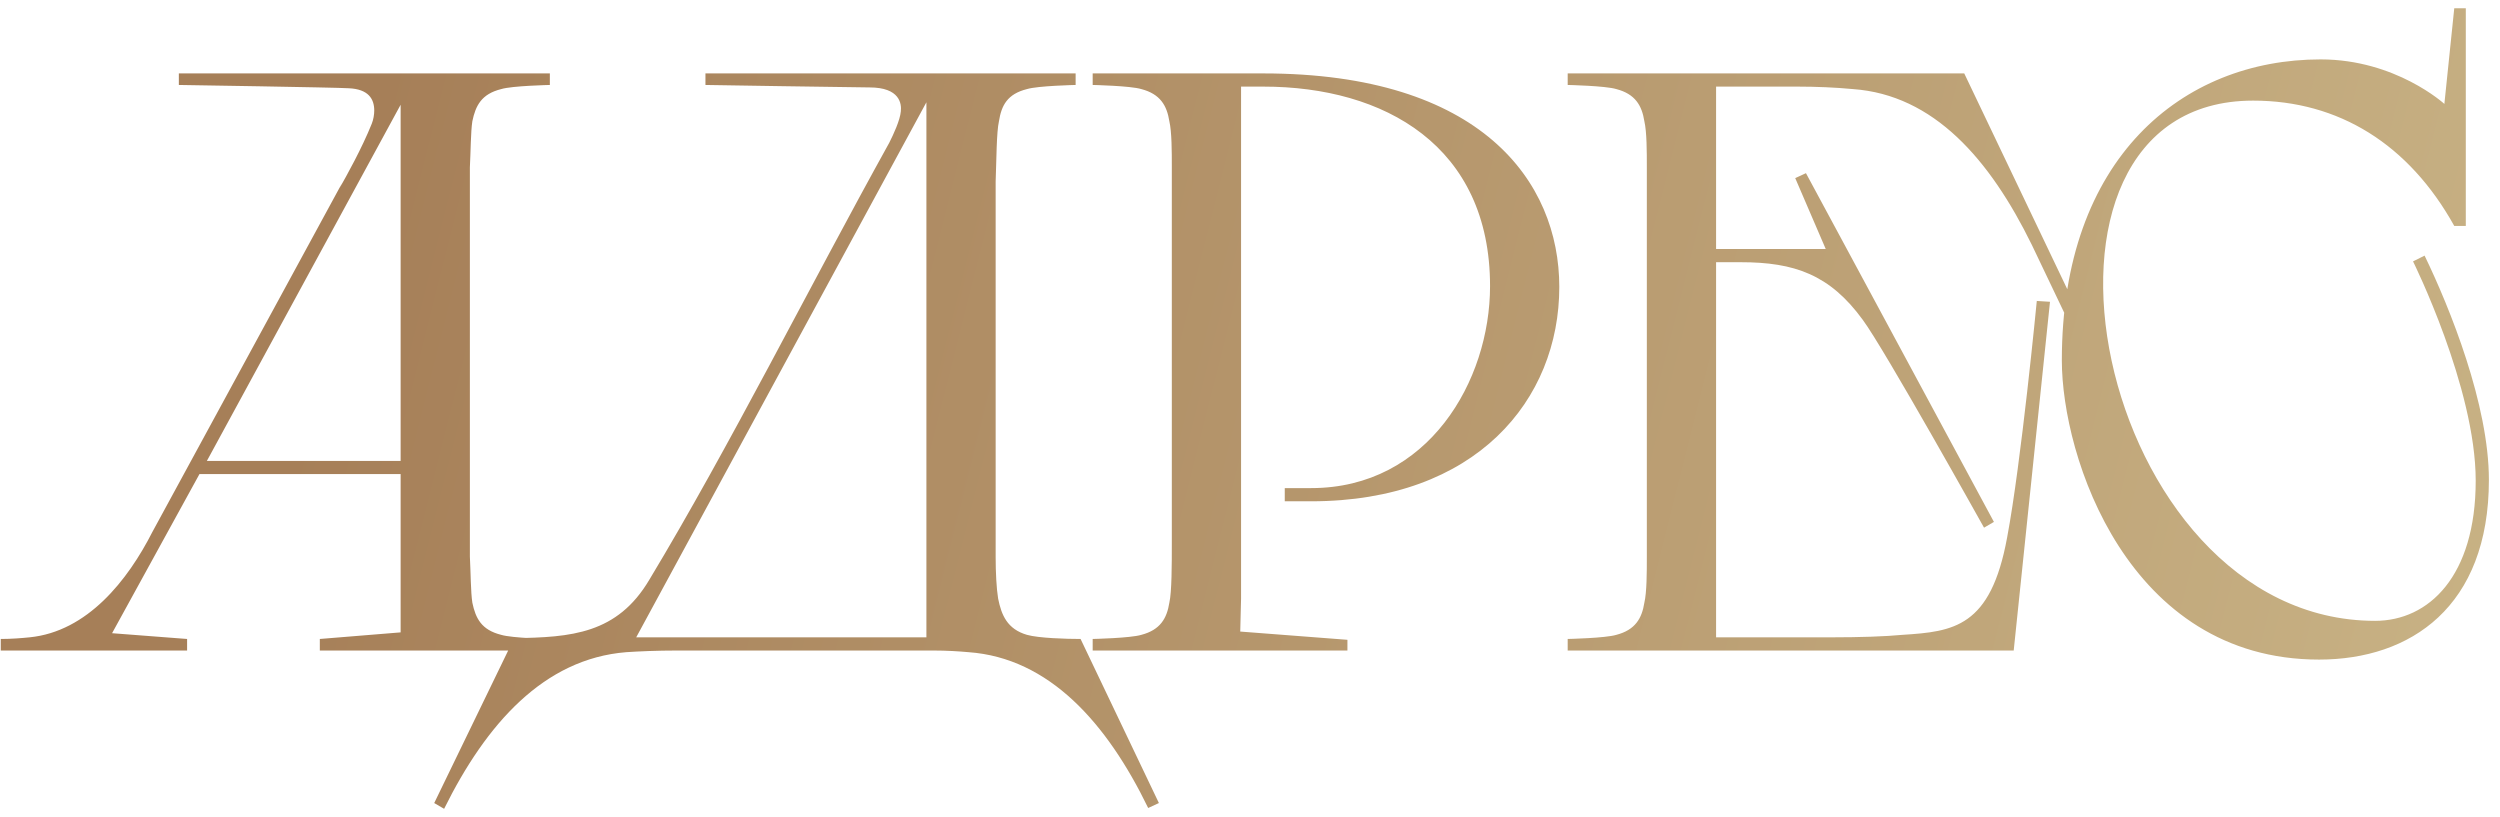 <?xml version="1.0" encoding="UTF-8"?> <svg xmlns="http://www.w3.org/2000/svg" width="199" height="65" viewBox="0 0 199 65" fill="none"> <path d="M25.458 50.862L31.89 50.337V37.737H15.877L8.921 50.403L14.893 50.862V51.781H0.061V50.862C0.915 50.862 1.702 50.797 2.358 50.731C6.952 50.272 10.168 46.203 12.136 42.331L27.23 14.572L27.033 14.966C27.558 14.047 28.805 11.816 29.593 9.847C29.724 9.519 29.79 9.125 29.79 8.797C29.79 7.878 29.33 7.091 27.755 7.025C26.836 6.959 14.236 6.763 14.236 6.763V5.844H43.768V6.763C43.768 6.763 40.749 6.828 39.896 7.091C38.321 7.484 37.861 8.403 37.599 9.65C37.468 10.503 37.468 12.078 37.402 13.325V44.3C37.468 45.547 37.468 47.122 37.599 47.975C37.861 49.222 38.321 50.141 39.896 50.534C40.749 50.797 43.768 50.862 43.768 50.862V51.781H25.458V50.862ZM16.468 36.688H31.89V8.338L16.468 36.688ZM51.692 46.138C58.057 35.572 64.423 22.841 70.789 11.356C71.117 10.7 71.642 9.584 71.707 8.863C71.773 8.272 71.642 6.959 69.214 6.959C68.295 6.959 56.154 6.763 56.154 6.763V5.844H85.62V6.763C85.62 6.763 82.601 6.828 81.748 7.091C80.173 7.484 79.714 8.403 79.517 9.65C79.32 10.503 79.32 12.734 79.254 14.441V44.366C79.254 45.547 79.32 46.859 79.451 47.647C79.714 48.959 80.173 50.075 81.748 50.534C82.667 50.797 84.898 50.862 86.014 50.862L92.248 63.922L91.395 64.316C88.114 57.556 83.52 52.372 77.089 51.913C76.367 51.847 75.382 51.781 74.267 51.781H53.923C52.282 51.781 50.839 51.847 49.854 51.913C43.292 52.438 38.698 57.622 35.351 64.381L34.564 63.922L40.929 50.797C45.458 50.731 49.133 50.469 51.692 46.138ZM50.642 50.731H73.742V8.141L50.642 50.731ZM107.255 51.781H86.977V50.862C86.977 50.862 89.995 50.797 90.849 50.534C92.358 50.141 92.883 49.222 93.08 47.975C93.277 47.122 93.277 44.891 93.277 43.184V13.325C93.277 12.078 93.277 10.503 93.08 9.65C92.883 8.403 92.358 7.484 90.849 7.091C89.995 6.828 86.977 6.763 86.977 6.763V5.844H100.561C117.886 5.844 124.12 14.441 124.12 22.841C124.12 31.831 117.492 39.903 104.367 39.903H102.267V38.853H104.367C113.686 38.853 118.608 30.322 118.608 22.775C118.608 11.619 110.208 6.894 100.561 6.894H98.789V47.647L98.724 50.272L107.255 50.928V51.781ZM136.6 6.894V19.822H145.329L142.9 14.178L143.754 13.784L158.716 41.544L157.929 42.003C157.929 42.003 149.988 27.762 148.282 25.466C145.657 21.856 142.835 20.872 138.569 20.872H136.6V50.731H145.854C148.019 50.731 150.054 50.666 151.432 50.534C155.5 50.272 158.454 49.944 159.766 42.791C160.882 36.884 162.129 23.956 162.129 23.956L163.179 24.022L160.291 51.781H124.788V50.862C124.788 50.862 127.807 50.797 128.66 50.534C130.169 50.141 130.694 49.222 130.891 47.975C131.088 47.122 131.088 45.547 131.088 44.3V13.325C131.088 12.078 131.088 10.503 130.891 9.65C130.694 8.403 130.169 7.484 128.66 7.091C127.807 6.828 124.788 6.763 124.788 6.763V5.844H156.354L165.41 24.809L164.491 25.269L161.735 19.494C158.388 12.669 153.925 7.55 147.494 7.091C146.116 6.959 144.541 6.894 143.097 6.894H136.6ZM196.278 0.659V17.984H195.359C191.75 11.488 186.172 8.009 179.347 8.009C158.675 8.009 166.747 49.419 189.059 49.419C193.325 49.419 197.066 45.875 197.066 38.263C197.066 30.847 192.078 20.806 192.078 20.806L192.997 20.347C195.031 24.547 198.116 32.225 198.116 38.197C198.116 48.303 191.881 52.503 184.597 52.503C169.372 52.503 164.122 36.359 164.122 28.681C164.122 12.603 173.703 4.728 184.728 4.728C190.7 4.728 194.572 8.272 194.572 8.272L195.359 0.659H196.278Z" fill="url(#paint0_linear_2_8654)"></path> <defs> <linearGradient id="paint0_linear_2_8654" x1="30.36" y1="5.344" x2="240.204" y2="58.177" gradientUnits="userSpaceOnUse"> <stop stop-color="#A67F58"></stop> <stop offset="1" stop-color="#D0BE8F"></stop> </linearGradient> </defs> </svg> 
